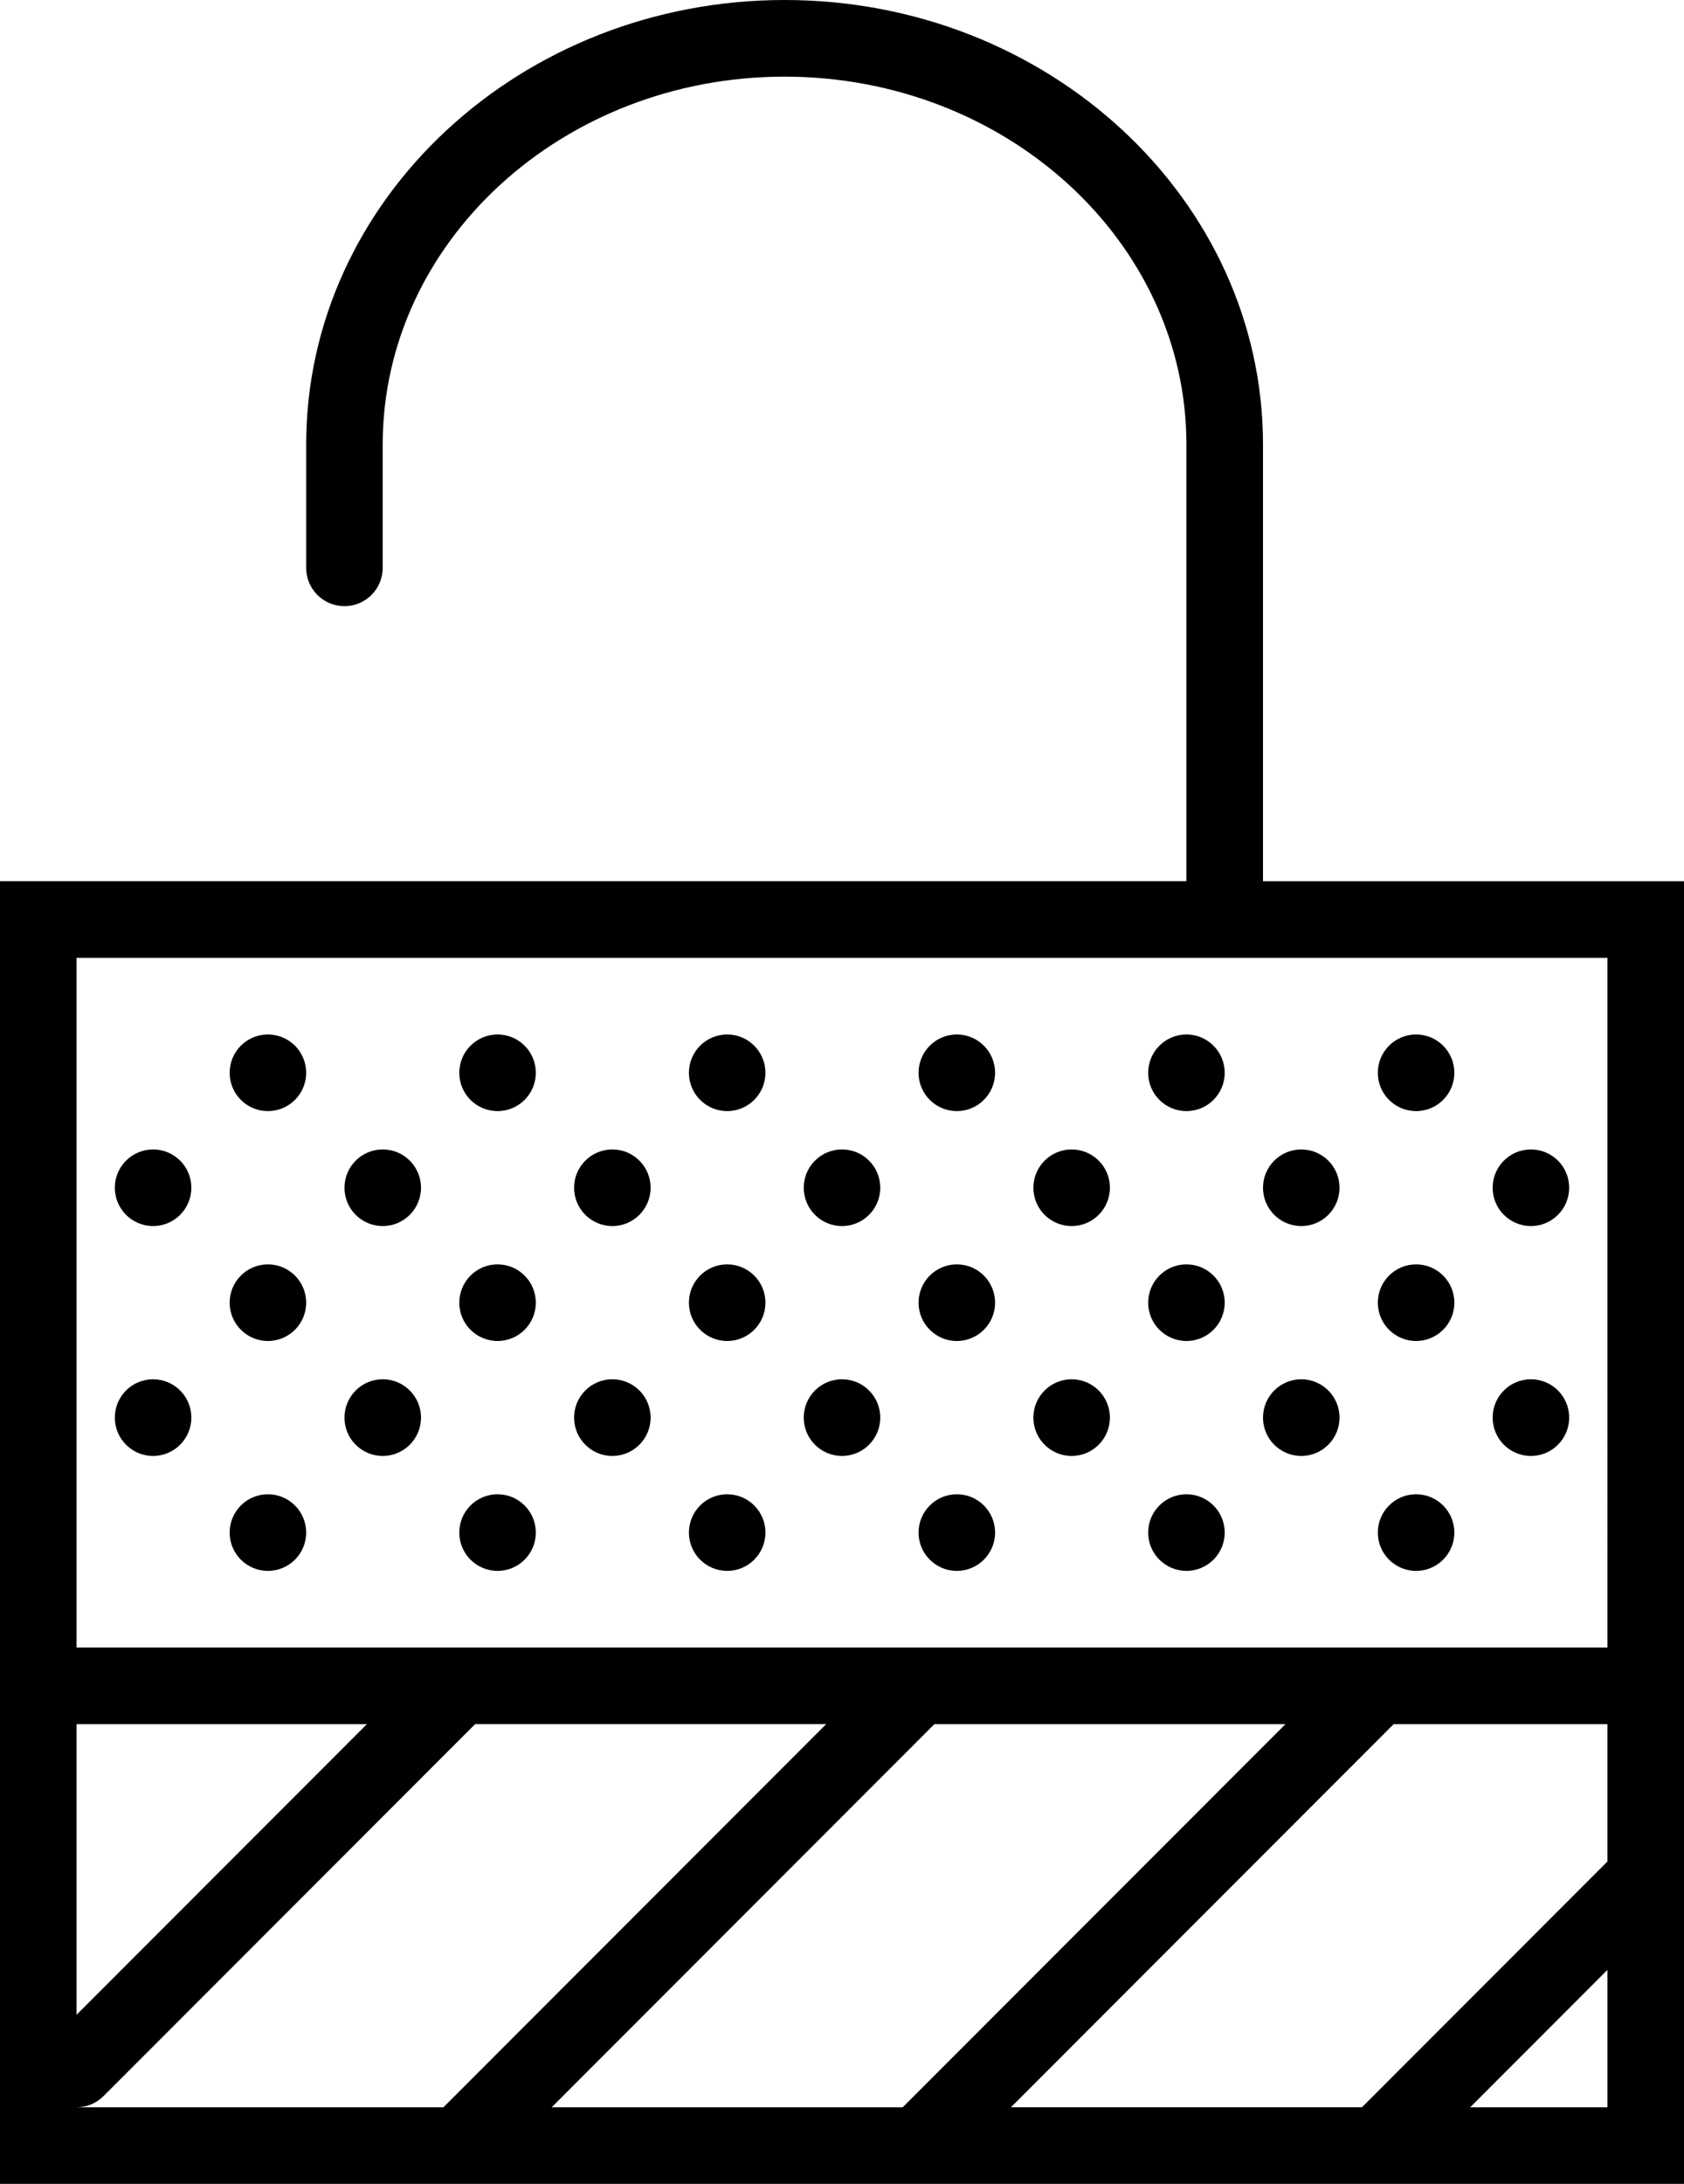 <?xml version="1.0" encoding="utf-8"?>
<!DOCTYPE svg PUBLIC "-//W3C//DTD SVG 1.1//EN" "http://www.w3.org/Graphics/SVG/1.1/DTD/svg11.dtd">
<svg class="svgImg" version="1.1" id="Layer_1" xmlns="http://www.w3.org/2000/svg" xmlns:xlink="http://www.w3.org/1999/xlink" x="0px" y="0px"
	 width="54px" height="70.003px" viewBox="0 0 54 70.003" enable-background="new 0 0 54 70.003" xml:space="preserve">
<g>
	<g>
		<path fill="currentColor" d="M40.5,28.247V14.247C40.5,6.392,33.619,0,25.159,0C16.7,0,9.818,6.392,9.818,14.247v3.955
			c0,0.679,0.55,1.228,1.227,1.228s1.227-0.549,1.227-1.228v-3.955c0-6.502,5.78-11.79,12.886-11.79
			c7.106,0,12.886,5.289,12.886,11.79v13.999H0v41.756h54V28.247H40.5z M2.454,55.266h9.31l-9.31,9.316V55.266z M2.454,67.547
			c0.314,0,0.628-0.121,0.868-0.361l11.913-11.921h11.257L14.219,67.547H2.454z M17.69,67.547l12.273-12.281h11.257L28.946,67.547
			H17.69z M51.545,67.547h-4.401l4.401-4.405V67.547z M51.545,59.669l-7.872,7.877H32.417L44.69,55.266h6.855V59.669z
			 M51.545,52.809H2.454V30.703h49.091V52.809z M49.091,39.3c0.678,0,1.227-0.55,1.227-1.229c0-0.678-0.549-1.227-1.227-1.227
			c-0.678,0-1.227,0.55-1.227,1.227C47.864,38.75,48.413,39.3,49.091,39.3z M49.091,46.669c0.678,0,1.227-0.551,1.227-1.229
			c0-0.679-0.549-1.229-1.227-1.229c-0.678,0-1.227,0.55-1.227,1.229C47.864,46.119,48.413,46.669,49.091,46.669z M27,39.3
			c0.678,0,1.227-0.55,1.227-1.229c0-0.678-0.549-1.227-1.227-1.227c-0.678,0-1.227,0.55-1.227,1.227
			C25.773,38.75,26.322,39.3,27,39.3z M30.682,35.615c0.678,0,1.227-0.55,1.227-1.227c0-0.679-0.549-1.229-1.227-1.229
			c-0.678,0-1.227,0.55-1.227,1.229C29.455,35.066,30.004,35.615,30.682,35.615z M30.682,42.984c0.678,0,1.227-0.55,1.227-1.228
			c0-0.678-0.549-1.228-1.227-1.228c-0.678,0-1.227,0.55-1.227,1.228C29.455,42.434,30.004,42.984,30.682,42.984z M34.364,39.3
			c0.678,0,1.227-0.55,1.227-1.229c0-0.678-0.549-1.227-1.227-1.227c-0.678,0-1.227,0.55-1.227,1.227
			C33.136,38.75,33.686,39.3,34.364,39.3z M41.727,39.3c0.678,0,1.227-0.55,1.227-1.229c0-0.678-0.549-1.227-1.227-1.227
			c-0.678,0-1.227,0.55-1.227,1.227C40.5,38.75,41.05,39.3,41.727,39.3z M38.045,35.615c0.678,0,1.227-0.55,1.227-1.227
			c0-0.679-0.549-1.229-1.227-1.229c-0.678,0-1.227,0.55-1.227,1.229C36.818,35.066,37.368,35.615,38.045,35.615z M45.409,35.615
			c0.678,0,1.227-0.55,1.227-1.227c0-0.679-0.549-1.229-1.227-1.229c-0.678,0-1.227,0.55-1.227,1.229
			C44.182,35.066,44.731,35.615,45.409,35.615z M38.045,42.984c0.678,0,1.227-0.55,1.227-1.228c0-0.678-0.549-1.228-1.227-1.228
			c-0.678,0-1.227,0.55-1.227,1.228C36.818,42.434,37.368,42.984,38.045,42.984z M45.409,42.984c0.678,0,1.227-0.55,1.227-1.228
			c0-0.678-0.549-1.228-1.227-1.228c-0.678,0-1.227,0.55-1.227,1.228C44.182,42.434,44.731,42.984,45.409,42.984z M27,46.669
			c0.678,0,1.227-0.551,1.227-1.229c0-0.679-0.549-1.229-1.227-1.229c-0.678,0-1.227,0.55-1.227,1.229
			C25.773,46.119,26.322,46.669,27,46.669z M30.682,50.353c0.678,0,1.227-0.55,1.227-1.228c0-0.678-0.549-1.228-1.227-1.228
			c-0.678,0-1.227,0.55-1.227,1.228C29.455,49.803,30.004,50.353,30.682,50.353z M34.364,46.669c0.678,0,1.227-0.551,1.227-1.229
			c0-0.679-0.549-1.229-1.227-1.229c-0.678,0-1.227,0.55-1.227,1.229C33.136,46.119,33.686,46.669,34.364,46.669z M41.727,46.669
			c0.678,0,1.227-0.551,1.227-1.229c0-0.679-0.549-1.229-1.227-1.229c-0.678,0-1.227,0.55-1.227,1.229
			C40.5,46.119,41.05,46.669,41.727,46.669z M38.045,50.353c0.678,0,1.227-0.55,1.227-1.228c0-0.678-0.549-1.228-1.227-1.228
			c-0.678,0-1.227,0.55-1.227,1.228C36.818,49.803,37.368,50.353,38.045,50.353z M45.409,50.353c0.678,0,1.227-0.55,1.227-1.228
			c0-0.678-0.549-1.228-1.227-1.228c-0.678,0-1.227,0.55-1.227,1.228C44.182,49.803,44.731,50.353,45.409,50.353z M19.636,39.3
			c0.678,0,1.227-0.55,1.227-1.229c0-0.678-0.549-1.227-1.227-1.227c-0.678,0-1.227,0.55-1.227,1.227
			C18.409,38.75,18.959,39.3,19.636,39.3z M23.318,35.615c0.678,0,1.227-0.55,1.227-1.227c0-0.679-0.549-1.229-1.227-1.229
			c-0.678,0-1.227,0.55-1.227,1.229C22.091,35.066,22.64,35.615,23.318,35.615z M23.318,42.984c0.678,0,1.227-0.55,1.227-1.228
			c0-0.678-0.549-1.228-1.227-1.228c-0.678,0-1.227,0.55-1.227,1.228C22.091,42.434,22.64,42.984,23.318,42.984z M19.636,46.669
			c0.678,0,1.227-0.551,1.227-1.229c0-0.679-0.549-1.229-1.227-1.229c-0.678,0-1.227,0.55-1.227,1.229
			C18.409,46.119,18.959,46.669,19.636,46.669z M23.318,50.353c0.678,0,1.227-0.55,1.227-1.228c0-0.678-0.549-1.228-1.227-1.228
			c-0.678,0-1.227,0.55-1.227,1.228C22.091,49.803,22.64,50.353,23.318,50.353z M4.909,39.3c0.678,0,1.227-0.55,1.227-1.229
			c0-0.678-0.549-1.227-1.227-1.227c-0.678,0-1.227,0.55-1.227,1.227C3.682,38.75,4.231,39.3,4.909,39.3z M12.273,39.3
			c0.678,0,1.227-0.55,1.227-1.229c0-0.678-0.549-1.227-1.227-1.227c-0.678,0-1.227,0.55-1.227,1.227
			C11.045,38.75,11.595,39.3,12.273,39.3z M8.591,35.615c0.678,0,1.227-0.55,1.227-1.227c0-0.679-0.549-1.229-1.227-1.229
			c-0.678,0-1.227,0.55-1.227,1.229C7.364,35.066,7.913,35.615,8.591,35.615z M15.955,35.615c0.678,0,1.227-0.55,1.227-1.227
			c0-0.679-0.549-1.229-1.227-1.229c-0.678,0-1.227,0.55-1.227,1.229C14.727,35.066,15.277,35.615,15.955,35.615z M8.591,42.984
			c0.678,0,1.227-0.55,1.227-1.228c0-0.678-0.549-1.228-1.227-1.228c-0.678,0-1.227,0.55-1.227,1.228
			C7.364,42.434,7.913,42.984,8.591,42.984z M15.955,42.984c0.678,0,1.227-0.55,1.227-1.228c0-0.678-0.549-1.228-1.227-1.228
			c-0.678,0-1.227,0.55-1.227,1.228C14.727,42.434,15.277,42.984,15.955,42.984z M4.909,46.669c0.678,0,1.227-0.551,1.227-1.229
			c0-0.679-0.549-1.229-1.227-1.229c-0.678,0-1.227,0.55-1.227,1.229C3.682,46.119,4.231,46.669,4.909,46.669z M12.273,46.669
			c0.678,0,1.227-0.551,1.227-1.229c0-0.679-0.549-1.229-1.227-1.229c-0.678,0-1.227,0.55-1.227,1.229
			C11.045,46.119,11.595,46.669,12.273,46.669z M8.591,50.353c0.678,0,1.227-0.55,1.227-1.228c0-0.678-0.549-1.228-1.227-1.228
			c-0.678,0-1.227,0.55-1.227,1.228C7.364,49.803,7.913,50.353,8.591,50.353z M15.955,50.353c0.678,0,1.227-0.55,1.227-1.228
			c0-0.678-0.549-1.228-1.227-1.228c-0.678,0-1.227,0.55-1.227,1.228C14.727,49.803,15.277,50.353,15.955,50.353z"/>
	</g>
</g>
</svg>
